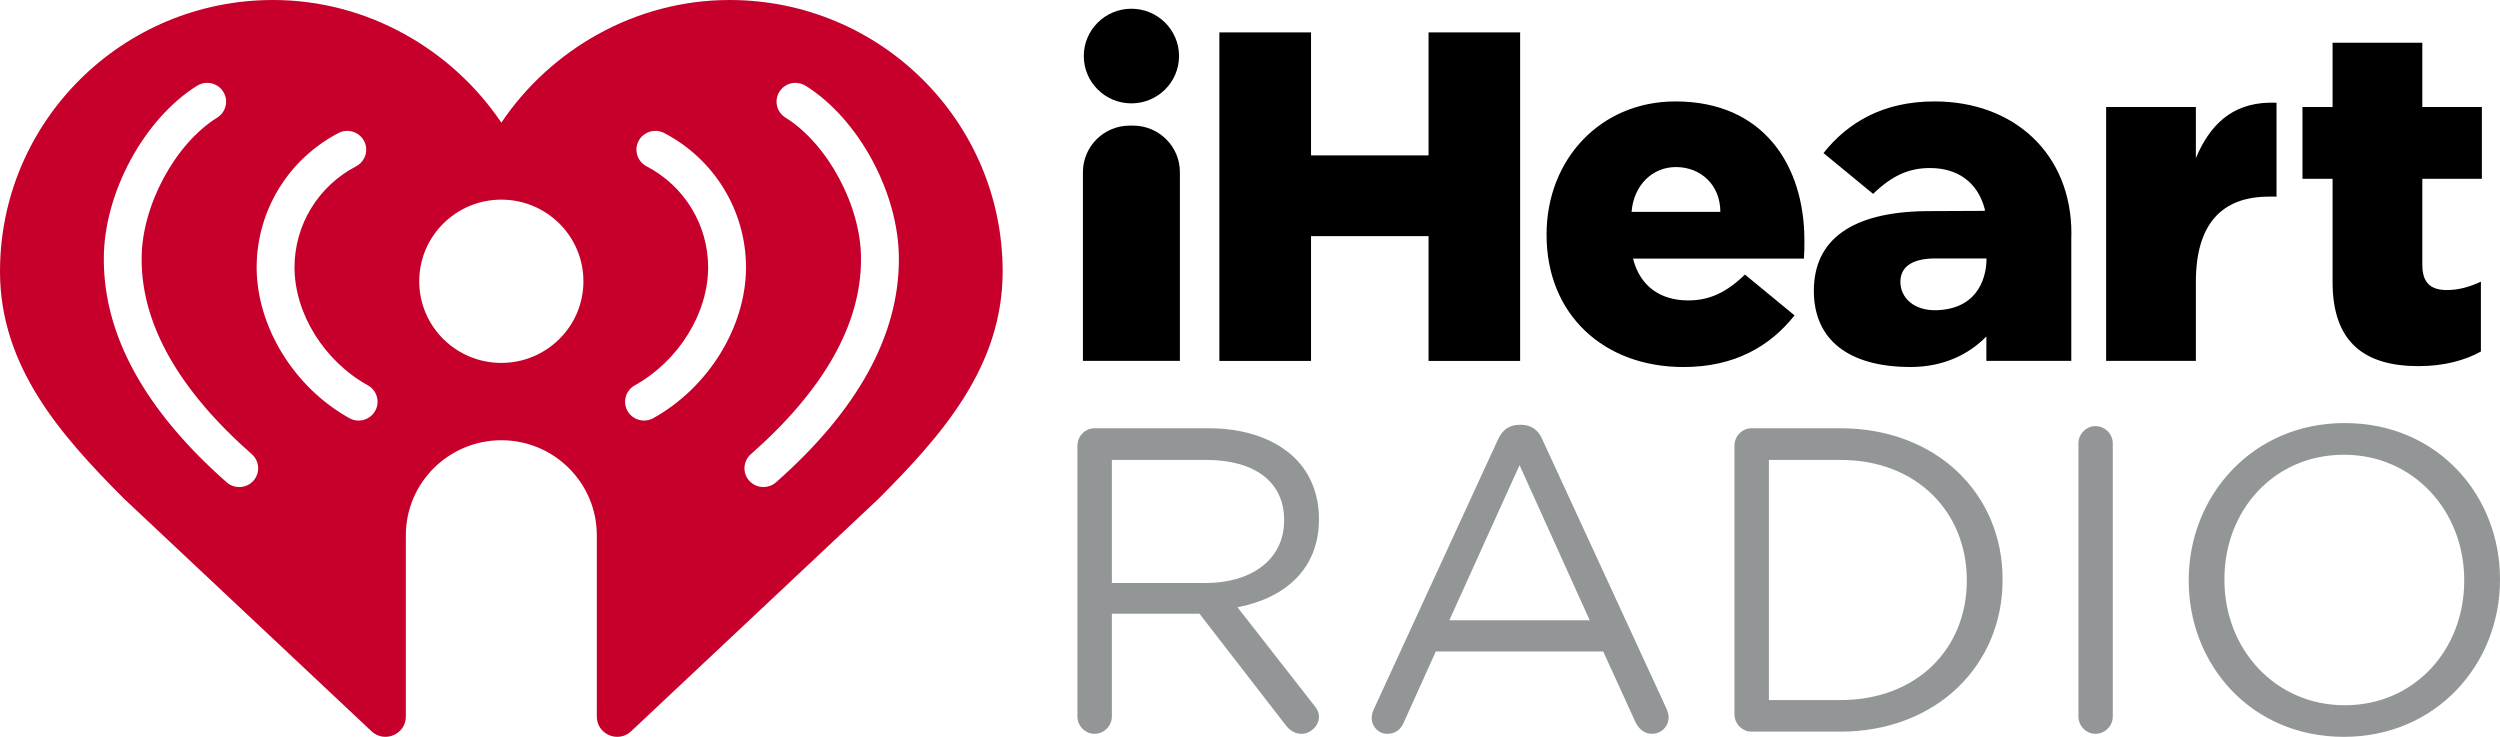 <svg width="95" height="28" viewBox="0 0 95 28" fill="none" xmlns="http://www.w3.org/2000/svg">
<g clip-path="url(#clip0_1866_1086)">
<path d="M10.378 0C4.645 0 0 4.616 0 10.314C0 13.929 2.303 16.535 4.709 18.947L14.118 27.788C14.611 28.252 15.422 27.904 15.422 27.23V20.341C15.422 18.349 17.046 16.732 19.05 16.729C21.055 16.729 22.679 18.349 22.679 20.341V27.23C22.679 27.904 23.49 28.252 23.983 27.788L33.391 18.947C35.797 16.535 38.101 13.929 38.101 10.314C38.101 4.617 33.457 0 27.724 0C24.127 0 20.912 1.894 19.051 4.661C17.189 1.894 13.976 0 10.378 0ZM7.897 3.148C8.128 3.157 8.35 3.274 8.482 3.483C8.693 3.816 8.592 4.258 8.255 4.468C6.644 5.472 5.382 7.825 5.382 9.825V9.86C5.382 12.323 6.79 14.813 9.568 17.259C9.866 17.521 9.893 17.973 9.63 18.268C9.488 18.427 9.289 18.508 9.091 18.508C8.922 18.508 8.752 18.45 8.615 18.329C5.516 15.599 3.945 12.75 3.945 9.86V9.825C3.945 7.342 5.47 4.518 7.491 3.257C7.617 3.178 7.759 3.143 7.897 3.148ZM30.204 3.148C30.343 3.148 30.484 3.179 30.61 3.257C32.632 4.518 34.157 7.342 34.157 9.825V9.86C34.157 12.75 32.585 15.599 29.487 18.329C29.35 18.449 29.179 18.508 29.01 18.508C28.812 18.508 28.613 18.427 28.471 18.268C28.207 17.973 28.235 17.521 28.533 17.259C31.31 14.813 32.718 12.323 32.718 9.86V9.825C32.718 7.825 31.456 5.471 29.845 4.467C29.509 4.257 29.408 3.816 29.619 3.483C29.751 3.274 29.974 3.155 30.204 3.148ZM13.136 4.975C13.416 4.952 13.694 5.093 13.833 5.354C14.018 5.704 13.884 6.135 13.532 6.319C12.091 7.073 11.194 8.543 11.191 10.158C11.195 11.916 12.315 13.717 13.979 14.643C14.326 14.835 14.449 15.271 14.256 15.616C14.124 15.849 13.88 15.982 13.628 15.982C13.508 15.982 13.388 15.953 13.277 15.891C11.176 14.722 9.762 12.425 9.752 10.17V10.149C9.761 8.004 10.95 6.054 12.862 5.055C12.95 5.009 13.043 4.983 13.136 4.975ZM24.965 4.975C25.058 4.985 25.151 5.009 25.239 5.054C27.151 6.054 28.34 8.004 28.349 10.148V10.169C28.34 12.424 26.925 14.721 24.825 15.89C24.713 15.952 24.593 15.981 24.473 15.981C24.221 15.981 23.977 15.849 23.845 15.615C23.651 15.271 23.775 14.835 24.122 14.643C25.787 13.716 26.905 11.915 26.91 10.158C26.906 8.542 26.011 7.072 24.57 6.319C24.218 6.135 24.082 5.703 24.267 5.354C24.406 5.092 24.686 4.952 24.965 4.975ZM19.05 7.586C20.773 7.587 22.17 8.976 22.17 10.689C22.17 12.401 20.773 13.79 19.05 13.791C17.328 13.79 15.931 12.401 15.931 10.689C15.931 8.976 17.328 7.588 19.05 7.586Z" fill="#C6002B"/>
<path d="M89.1 16.076C85.573 16.076 83.171 18.86 83.171 22.039V22.071C83.171 25.25 85.536 28 89.067 28C92.595 28 95 25.217 95 22.04V22.006C95 18.827 92.631 16.076 89.1 16.076ZM57.743 16.143C57.325 16.143 57.079 16.357 56.914 16.72L52.206 26.947C52.14 27.079 52.126 27.194 52.126 27.292C52.126 27.622 52.39 27.885 52.72 27.885C53.02 27.885 53.237 27.721 53.35 27.44L54.56 24.756H60.922L62.132 27.407C62.249 27.671 62.462 27.885 62.777 27.885C63.126 27.885 63.408 27.604 63.408 27.259C63.408 27.16 63.375 27.046 63.327 26.93L58.619 16.72C58.473 16.357 58.205 16.143 57.809 16.143H57.743ZM79.626 16.192C79.277 16.192 78.98 16.49 78.98 16.851V27.226C78.98 27.588 79.277 27.885 79.626 27.885C79.989 27.885 80.286 27.588 80.286 27.226V16.851C80.286 16.49 79.989 16.192 79.626 16.192ZM41.588 16.274C41.239 16.274 40.942 16.571 40.942 16.934V27.226C40.942 27.588 41.239 27.885 41.588 27.885C41.954 27.885 42.251 27.588 42.251 27.226V23.323H45.581L48.844 27.539C48.994 27.737 49.192 27.885 49.46 27.885C49.79 27.885 50.12 27.588 50.12 27.242C50.12 27.061 50.039 26.914 49.907 26.765L47.025 23.076C48.829 22.73 50.12 21.627 50.12 19.733V19.7C50.12 18.794 49.79 17.986 49.225 17.427C48.499 16.703 47.355 16.274 45.929 16.274L41.588 16.274ZM66.554 16.274C66.206 16.274 65.909 16.571 65.909 16.934V27.144C65.909 27.506 66.206 27.802 66.554 27.802H69.935C73.579 27.802 76.098 25.282 76.098 22.04V22.006C76.098 18.761 73.579 16.274 69.935 16.274L66.554 16.274ZM89.067 17.28C91.718 17.28 93.64 19.42 93.64 22.04V22.072C93.64 24.69 91.751 26.799 89.1 26.799C86.449 26.799 84.528 24.658 84.528 22.04V22.006C84.528 19.388 86.416 17.28 89.067 17.28ZM42.251 17.477H45.83C47.704 17.477 48.796 18.333 48.796 19.75V19.783C48.796 21.264 47.553 22.154 45.815 22.154H42.251V17.477ZM67.218 17.477H69.935C72.864 17.477 74.738 19.486 74.738 22.04V22.072C74.738 24.625 72.864 26.602 69.935 26.602H67.218V17.477ZM57.743 17.675L60.409 23.571H55.074L57.743 17.675Z" fill="#939697"/>
<path d="M42.992 0.332C41.995 0.332 41.184 1.136 41.184 2.13C41.184 3.123 41.995 3.928 42.992 3.928C43.993 3.928 44.803 3.123 44.803 2.13C44.803 1.136 43.993 0.332 42.992 0.332ZM46.336 1.231V13.716H49.819V8.972H54.285V13.716H57.765V1.231L54.285 1.23V5.904H49.819V1.23L46.336 1.231ZM88.638 1.624V4.067H87.494V6.795H88.638V10.72C88.638 13.019 89.863 13.913 91.905 13.913C92.859 13.913 93.665 13.698 94.274 13.358V10.702C93.863 10.898 93.431 11.022 92.983 11.022C92.356 11.022 92.048 10.738 92.048 10.06V6.795H94.311V4.067H92.048V1.624H88.638ZM63.668 3.854C60.797 3.854 58.77 6.082 58.77 8.9V8.936C58.77 11.932 60.922 13.947 63.973 13.947C65.912 13.947 67.258 13.162 68.193 11.985L66.308 10.433C65.608 11.112 64.963 11.416 64.152 11.416C63.096 11.416 62.323 10.88 62.055 9.828H68.549C68.567 9.595 68.567 9.345 68.567 9.132C68.567 6.296 67.023 3.854 63.668 3.854ZM73.513 3.854C71.574 3.854 70.228 4.639 69.293 5.816L71.178 7.368C71.878 6.689 72.523 6.385 73.334 6.385C74.379 6.385 75.145 6.91 75.42 7.939L75.424 8.013L73.18 8.023C70.389 8.059 68.926 9.092 68.926 11.05C68.926 12.935 70.276 13.946 72.604 13.946C73.865 13.946 74.833 13.454 75.482 12.784V13.714H78.709V8.994C78.713 8.962 78.713 8.934 78.713 8.901V8.865C78.713 5.869 76.56 3.854 73.513 3.854ZM86.215 3.902C84.785 3.942 83.963 4.771 83.443 6.009V4.066H80.033V13.714H83.443V10.718C83.443 8.488 84.447 7.472 86.222 7.472H86.508V3.905C86.409 3.905 86.31 3.895 86.215 3.905V3.902ZM42.93 4.773C41.947 4.773 41.151 5.565 41.151 6.543V13.714H44.836V6.543C44.836 5.565 44.041 4.773 43.054 4.773H42.93ZM63.687 6.348C64.618 6.348 65.373 7.018 65.373 8.05H62C62.081 7.037 62.788 6.348 63.687 6.348ZM73.539 9.821H75.486V9.926C75.471 10.322 75.31 11.715 73.623 11.787C72.74 11.825 72.215 11.319 72.215 10.712C72.215 10.124 72.685 9.821 73.539 9.821Z" fill="black"/>
</g>
<defs>
<clipPath id="clip0_1866_1086">
<rect width="95" height="28" fill="white"/>
</clipPath>
</defs>
</svg>
